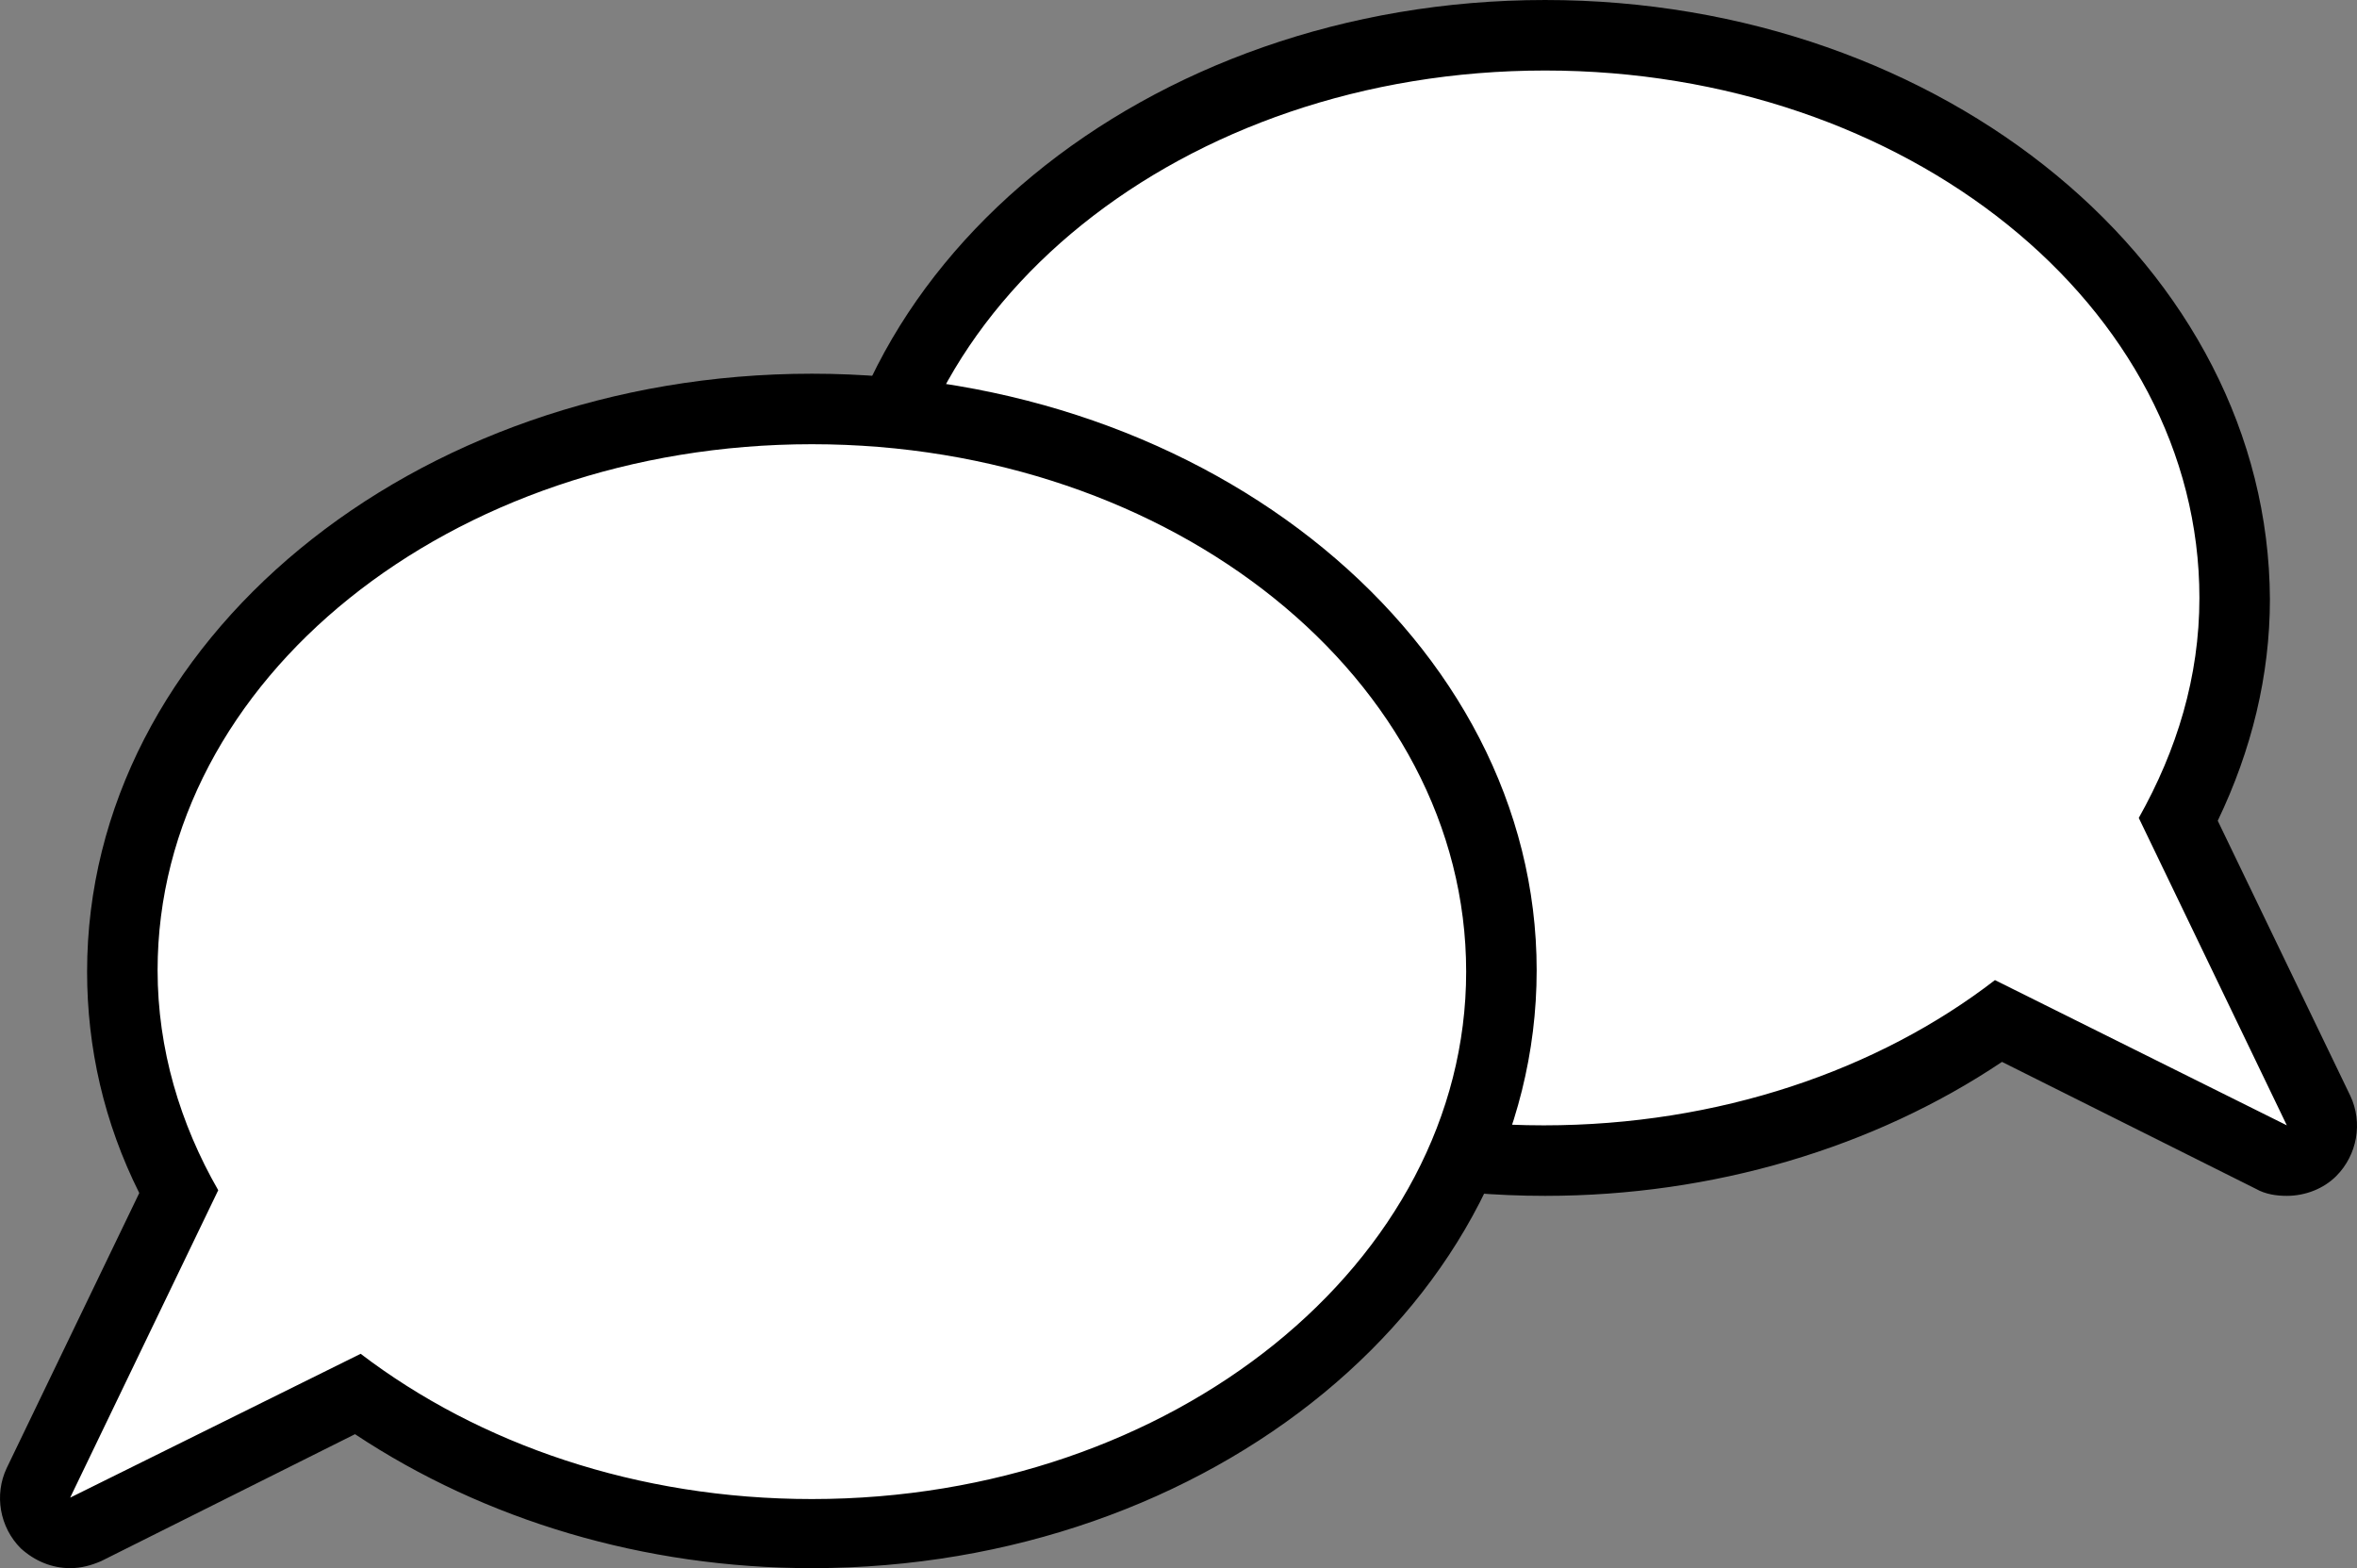 <?xml version="1.0" encoding="UTF-8" standalone="no"?>
<svg xmlns:dc="http://purl.org/dc/elements/1.1/" xmlns:cc="http://creativecommons.org/ns#" xmlns:rdf="http://www.w3.org/1999/02/22-rdf-syntax-ns#" xmlns:svg="http://www.w3.org/2000/svg" xmlns="http://www.w3.org/2000/svg" xmlns:sodipodi="http://sodipodi.sourceforge.net/DTD/sodipodi-0.dtd" xmlns:inkscape="http://www.inkscape.org/namespaces/inkscape" version="1.1" id="Laag_1" x="0px" y="0px" viewBox="0 0 167.152 111.2" xml:space="preserve" width="100%" height="100%">
  <rect x="0" y="0" width="167.152" height="111.2" fill="#808080" stroke="none"/>
  <defs id="defs127"></defs>
  <g id="g3" transform="translate(-329.024,-236.2)">
    <path d="m 171.2,345.5 c -6.6,0 -11.9,-5.4 -11.9,-11.9 v -27.4 h -27.4 c -6.6,0 -11.9,-5.4 -11.9,-11.9 v -4.2 c 0,-6.6 5.4,-11.9 11.9,-11.9 h 27.4 v -27.4 c 0,-6.6 5.4,-11.9 11.9,-11.9 h 4.2 c 6.6,0 11.9,5.4 11.9,11.9 v 27.4 h 27.4 c 6.6,0 11.9,5.4 11.9,11.9 v 4.2 c 0,6.6 -5.4,11.9 -11.9,11.9 h -27.4 v 27.4 c 0,6.6 -5.4,11.9 -11.9,11.9 h -4.2 z" id="path5" style="fill:#ffffff"></path>
    <path d="m 175.3,241.4 c 5.2,0 9.4,4.2 9.4,9.4 v 29.9 h 29.9 c 5.2,0 9.4,4.2 9.4,9.4 v 4.2 c 0,5.2 -4.2,9.4 -9.4,9.4 h -29.9 v 29.9 c 0,5.2 -4.2,9.4 -9.4,9.4 h -4.2 c -5.2,0 -9.4,-4.2 -9.4,-9.4 v -29.9 h -29.9 c -5.2,0 -9.4,-4.2 -9.4,-9.4 v -4.2 c 0,-5.2 4.2,-9.4 9.4,-9.4 h 29.9 v -29.9 c 0,-5.2 4.2,-9.4 9.4,-9.4 h 4.2 m 0,-5 h -4.2 c -8,0 -14.4,6.5 -14.4,14.4 v 24.9 h -24.9 c -8,0 -14.4,6.5 -14.4,14.4 v 4.2 c 0,8 6.5,14.4 14.4,14.4 h 24.9 v 24.9 c 0,8 6.5,14.4 14.4,14.4 h 4.2 c 8,0 14.4,-6.5 14.4,-14.4 v -24.9 h 24.9 c 8,0 14.4,-6.5 14.4,-14.4 v -4.2 c 0,-8 -6.5,-14.4 -14.4,-14.4 h -24.9 v -24.9 c 0,-7.9 -6.4,-14.4 -14.4,-14.4 l 0,0 z" id="path7"></path>
  </g>
  <g id="g9" transform="translate(-329.024,-236.2)">
    <g id="g11">
      <path d="m 81.3,165.8 c -1.4,0 -2.5,-1.1 -2.5,-2.5 v -62.6 l -7,5.9 c -0.1,0.1 -0.2,0.1 -0.2,0.2 -1,0.6 -2.1,1 -3.2,1 -2,0 -3.8,-1 -4.9,-2.6 L 52.8,89.1 C 51,86.4 51.8,82.8 54.5,81 L 84.2,60.3 c 0.2,-0.1 0.4,-0.3 0.7,-0.3 0.1,0 2.8,-0.9 6.6,-1 l 3.1,0 c 0.7,0 1.4,0.3 1.8,0.8 0.5,0.5 0.7,1.2 0.6,1.9 0,0.1 0,0.3 -0.1,0.4 0.2,7.5 8.1,14.5 16.5,14.5 8.4,0 16.3,-7 16.5,-14.5 0,-0.1 0,-0.3 -0.1,-0.4 -0.1,-0.7 0.2,-1.4 0.6,-1.9 0.4,-0.5 1.1,-0.8 1.8,-0.8 h 6.1 c 2.4,0 4.3,1.1 4.5,1.2 0.1,0 0.1,0.1 0.2,0.1 L 171.7,81 c 2.6,1.7 3.4,5.4 1.6,8.1 l -10.7,15.2 c -1,1.6 -2.9,2.6 -4.9,2.6 h 0 c -1.2,0 -2.3,-0.3 -3.2,-1 -0.1,0 -0.1,-0.1 -0.2,-0.2 l -6.4,-5.3 -0.2,62.9 c 0,1.4 -1.1,2.5 -2.5,2.5 H 81.3 z" id="path13" style="fill:#ffffff"></path>
      <path d="m 138.4,61.5 c 1.8,0 3.1,0.9 3.1,0.9 L 170.2,83 c 1.6,1 2,3.1 0.9,4.7 l -10.7,15.1 c -0.6,1 -1.7,1.5 -2.8,1.5 -0.6,0 -1.3,-0.2 -1.9,-0.6 L 145.2,95.1 145,163.3 H 81.3 v -68 l -11.2,9.4 c -0.6,0.4 -1.2,0.6 -1.9,0.6 -1.1,0 -2.2,-0.5 -2.8,-1.5 L 54.8,87.7 c -1,-1.6 -0.6,-3.6 0.9,-4.7 L 85.4,62.3 c 0,0 2.4,-0.8 5.8,-0.9 h 3.1 c 0,0.1 0,0.2 0,0.2 0,0 0,0 0,0 0,0 0,0 0,0.2 0,9 9.1,17.3 19,17.3 9.9,0 19,-8.3 19,-17.3 0,-0.2 0,-0.2 0,-0.2 0,0 0,0 0,0 0,0 0,0 0,-0.2 h 5.9 0.2 c -0.1,0.1 0,0.1 0,0.1 m 0,-5 c 0,0 -0.1,0 0,0 h -0.2 -5.9 c -1.4,0 -2.7,0.6 -3.7,1.6 -0.9,1 -1.4,2.4 -1.3,3.8 0,0.1 0,0.2 0,0.4 -0.3,6.1 -7.1,11.9 -14,11.9 -6.9,0 -13.7,-5.8 -14,-11.9 0,-0.1 0,-0.2 0,-0.4 0.1,-1.4 -0.3,-2.8 -1.3,-3.8 -0.9,-1 -2.3,-1.6 -3.7,-1.6 h -3.1 c 0,0 -0.1,0 -0.1,0 -4,0.1 -6.9,1 -7.3,1.1 -0.5,0.2 -0.9,0.4 -1.3,0.7 L 53,78.9 c -3.8,2.6 -4.8,7.7 -2.3,11.6 l 10.7,16.1 c 1.6,2.3 4.2,3.7 7,3.7 1.6,0 3.2,-0.5 4.6,-1.4 0.2,-0.1 0.3,-0.2 0.5,-0.3 l 2.9,-2.5 v 57.2 c 0,2.8 2.2,5 5,5 h 63.8 c 2.8,0 5,-2.2 5,-5 l 0.1,-57.7 2.3,1.9 c 0.1,0.1 0.3,0.2 0.4,0.3 1.4,0.9 3,1.4 4.6,1.4 2.8,0 5.4,-1.4 6.9,-3.7 l 10.6,-15 c 0,0 0.1,-0.1 0.1,-0.1 2.5,-3.8 1.5,-9 -2.3,-11.5 L 144.3,58.2 c -0.1,-0.1 -0.2,-0.1 -0.3,-0.2 -0.3,-0.2 -2.6,-1.5 -5.6,-1.5 l 0,0 z" id="path15"></path>
    </g>
  </g>
  <g id="g17" transform="translate(-329.024,-236.2)">
    <g id="g19">
      <path d="M 342.8,129.2 C 339.7,48.2 328.4,63 328.4,63 v 64.2 2.1 29.9 c 0,2.1 1.7,3.8 3.8,3.8 2.1,0 3.8,-1.7 3.8,-3.8 v -29.9 h 6.8 z" id="path21" style="fill:#ffffff"></path>
      <path d="m 330.4,61.9 c 3.4,0 10.1,7.9 12.4,67.3 H 336 v 29.9 c 0,2.1 -1.7,3.8 -3.8,3.8 -2.1,0 -3.8,-1.7 -3.8,-3.8 v -29.9 -2.1 -64.2 c 0,0 0.8,-1 2,-1 m 0,-5.5 c -2.9,0 -5.1,1.6 -6.3,3.2 -0.7,0.9 -1.1,2.1 -1.1,3.3 v 64.2 2.1 29.9 c 0,5.1 4.1,9.3 9.2,9.3 5.1,0 9.2,-4.2 9.2,-9.3 v -24.5 h 1.4 c 1.5,0 2.9,-0.6 3.9,-1.7 1,-1.1 1.6,-2.5 1.5,-4 -1,-26.3 -3,-45.5 -5.9,-57 -1.1,-4.2 -4,-15.5 -11.9,-15.5 l 0,0 z" id="path23"></path>
    </g>
    <g id="g25">
      <g id="g27">
        <path d="m 294.6,62.3 c -6,0 -10.8,1.2 -10.9,7.2 l -0.1,14 c 0,4.8 3.1,8.9 7.5,10.4 -0.4,0.6 -0.6,1.3 -0.6,2.1 l -0.3,63 c 0,2.2 1.7,3.9 3.9,3.9 2.2,0 3.9,-1.7 3.9,-3.9 l 0.3,-63 c 0,-0.8 -0.2,-1.5 -0.6,-2.1 4.4,-1.4 7.6,-5.4 7.6,-10.3 l 0.1,-14 c 0,-6 -4.8,-7.3 -10.8,-7.3 z" id="path29" style="fill:#ffffff"></path>
        <path d="m 294.4,62.3 c 0.1,0 0.2,0 0.2,0 6,0 10.8,1.3 10.8,7.3 l -0.1,14 c 0,4.8 -3.2,8.9 -7.6,10.3 0.4,0.6 0.6,1.3 0.6,2.1 l -0.3,63 c 0,2.2 -1.8,3.9 -3.9,3.9 0,0 0,0 0,0 -2.2,0 -3.9,-1.8 -3.9,-3.9 l 0.3,-63 c 0,-0.8 0.2,-1.5 0.6,-2.1 -4.4,-1.4 -7.5,-5.5 -7.5,-10.4 l 0.1,-14 c 0.1,-6 4.8,-7.2 10.7,-7.2 m 0,-5.5 c -4.4,0 -7.6,0.7 -10.2,2 -3.8,2.1 -6,5.9 -6,10.6 l -0.1,14 c 0,5.4 2.6,10.4 6.8,13.4 l -0.3,62.1 c 0,2.5 1,4.9 2.7,6.7 1.8,1.8 4.1,2.8 6.7,2.8 5.2,0 9.5,-4.2 9.5,-9.4 l 0.3,-62.1 c 4.3,-3 7,-7.9 7,-13.3 l 0.1,-14 c 0,-4.8 -2.1,-8.6 -6,-10.8 -2.6,-1.4 -5.8,-2.1 -10.3,-2.1 l -0.2,0.1 0,0 z" id="path31"></path>
      </g>
      <g id="g33">
        <rect x="289" y="62.2" transform="matrix(1,0.006,-0.006,1,0.424,-1.679)" width="2.9" height="20.4" id="rect35"></rect>
        <path d="m 291.8,83.2 0,0 -2.9,0 c -0.4,0 -0.7,-0.3 -0.7,-0.7 l 0.1,-20.4 c 0,-0.2 0.1,-0.4 0.2,-0.5 0.1,-0.1 0.4,-0.3 0.5,-0.2 l 2.9,0 c 0.4,0 0.7,0.3 0.7,0.7 l -0.1,20.4 c 0,0.2 -0.1,0.4 -0.2,0.5 -0.2,0.2 -0.3,0.2 -0.5,0.2 z m -2.2,-1.3 1.5,0 0.1,-19 -1.5,0 -0.1,19 z" id="path37"></path>
      </g>
      <g id="g39">
        <rect x="297.5" y="62.2" transform="matrix(1,0.006,-0.006,1,0.424,-1.729)" width="2.9" height="20.4" id="rect41"></rect>
        <path d="m 300.3,83.3 0,0 -2.9,0 c -0.4,0 -0.7,-0.3 -0.7,-0.7 l 0.1,-20.4 c 0,-0.2 0.1,-0.4 0.2,-0.5 0.1,-0.1 0.3,-0.2 0.5,-0.2 0,0 0,0 0,0 l 2.9,0 c 0.4,0 0.7,0.3 0.7,0.7 L 301,82.6 c 0,0.2 -0.1,0.4 -0.2,0.5 -0.1,0.1 -0.3,0.2 -0.5,0.2 z m -2.1,-1.4 1.5,0 0.1,-19 -1.5,0 -0.1,19 z" id="path43"></path>
      </g>
    </g>
  </g>
  <g id="g45" transform="translate(-329.024,-236.2)">
    <g id="g47">
      <path d="m 491.2,318.4 c -0.4,0 -0.8,-0.1 -1.1,-0.3 l -19.3,-9.6 c -8.9,6.4 -20.3,9.9 -32.2,9.9 -27,0 -48.9,-17.9 -48.9,-39.9 0,-22 21.9,-39.9 48.9,-39.9 27,0 48.9,17.9 48.9,39.9 0,5.4 -1.3,10.7 -4,15.7 l 9.9,20.6 c 0.5,1 0.3,2.1 -0.5,2.9 -0.5,0.4 -1.1,0.7 -1.7,0.7 z" id="path49" style="fill:#ffffff"></path>
      <path d="m 438.6,241.2 c 25.6,0 46.4,16.7 46.4,37.4 0,5.6 -1.6,10.8 -4.3,15.6 l 10.5,21.8 -20.7,-10.3 c -8.3,6.4 -19.6,10.3 -32,10.3 -25.6,0 -46.4,-16.7 -46.4,-37.4 0.1,-20.7 20.8,-37.4 46.5,-37.4 m 0,-5 c -28.3,0 -51.4,19 -51.4,42.4 0,23.4 23.1,42.4 51.4,42.4 11.9,0 23.3,-3.4 32.4,-9.5 l 18,9 c 0.7,0.4 1.5,0.5 2.2,0.5 1.3,0 2.6,-0.5 3.5,-1.4 1.5,-1.5 1.9,-3.8 1,-5.7 l -9.4,-19.5 c 2.4,-5 3.7,-10.3 3.7,-15.7 -0.1,-23.5 -23.1,-42.5 -51.4,-42.5 l 0,0 z" id="path51"></path>
    </g>
    <g id="g53">
      <path d="m 334,344.9 c -0.6,0 -1.3,-0.2 -1.8,-0.7 -0.8,-0.8 -1,-1.9 -0.5,-2.9 l 9.9,-20.6 c -2.6,-5 -4,-10.3 -4,-15.7 0,-22 21.9,-39.9 48.9,-39.9 27,0 48.9,17.9 48.9,39.9 0,22 -21.9,39.9 -48.9,39.9 -11.9,0 -23.3,-3.5 -32.2,-9.9 l -19.3,9.6 c -0.3,0.2 -0.6,0.3 -1,0.3 z" id="path55" style="fill:#ffffff"></path>
      <path d="m 386.6,267.7 c 25.6,0 46.4,16.7 46.4,37.4 0,20.6 -20.8,37.4 -46.4,37.4 -12.4,0 -23.6,-3.9 -32,-10.3 l -20.6,10.2 10.5,-21.8 c -2.7,-4.7 -4.3,-10 -4.3,-15.6 0,-20.6 20.8,-37.3 46.4,-37.3 m 0,-5 c -28.3,0 -51.4,19 -51.4,42.4 0,5.4 1.2,10.7 3.7,15.7 l -9.4,19.5 c -0.9,1.9 -0.5,4.2 1,5.7 1,0.9 2.2,1.4 3.5,1.4 0.8,0 1.5,-0.2 2.2,-0.5 l 18,-9 c 9.2,6.1 20.5,9.5 32.4,9.5 28.3,0 51.4,-19 51.4,-42.4 0,-23.3 -23.1,-42.3 -51.4,-42.3 l 0,0 z" id="path57"></path>
    </g>
  </g>
  <g id="g59" transform="translate(-329.024,-236.2)">
    <g id="g61">
      <g id="g63">
        <path d="m 524,162.3 c -0.2,0 -0.4,0 -0.6,-0.1 l -37.6,-9.6 c -1.1,-0.3 -1.9,-1.3 -1.9,-2.4 V 55.3 c 0,-0.8 0.4,-1.5 1,-2 0.4,-0.3 1,-0.5 1.5,-0.5 0.2,0 0.4,0 0.6,0.1 l 37.6,9.6 c 1.1,0.3 1.9,1.3 1.9,2.4 v 94.9 c 0,0.8 -0.4,1.5 -1,2 -0.4,0.3 -1,0.5 -1.5,0.5 z" id="path65" style="fill:#ffffff"></path>
        <path d="m 486.4,55.3 37.6,9.6 v 94.9 l -37.6,-9.6 V 55.3 m 0,-5 c -1.1,0 -2.2,0.4 -3.1,1.1 -1.2,0.9 -1.9,2.4 -1.9,3.9 v 94.9 c 0,2.3 1.6,4.3 3.8,4.8 l 37.6,9.6 c 0.4,0.1 0.8,0.2 1.2,0.2 1.1,0 2.2,-0.4 3.1,-1.1 1.2,-0.9 1.9,-2.4 1.9,-3.9 V 64.9 c 0,-2.3 -1.6,-4.3 -3.8,-4.8 l -37.6,-9.6 c -0.4,-0.1 -0.8,-0.2 -1.2,-0.2 l 0,0 z" id="path67"></path>
      </g>
      <g id="g69">
        <path d="m 524,162.3 c -0.5,0 -1.1,-0.2 -1.5,-0.5 -0.6,-0.5 -1,-1.2 -1,-2 V 64.9 c 0,-1.1 0.8,-2.1 1.9,-2.4 L 561,52.9 c 0.2,-0.1 0.4,-0.1 0.6,-0.1 0.5,0 1.1,0.2 1.5,0.5 0.6,0.5 1,1.2 1,2 v 94.9 c 0,1.1 -0.8,2.1 -1.9,2.4 l -37.6,9.6 c -0.2,0.1 -0.4,0.1 -0.6,0.1 z" id="path71" style="fill:#ffffff"></path>
        <path d="m 561.6,55.3 v 94.9 L 524,159.8 V 64.9 l 37.6,-9.6 m 0,-5 c -0.4,0 -0.8,0.1 -1.2,0.2 l -37.6,9.6 c -2.2,0.6 -3.8,2.6 -3.8,4.8 v 94.9 c 0,1.5 0.7,3 1.9,3.9 0.9,0.7 2,1.1 3.1,1.1 0.4,0 0.8,-0.1 1.2,-0.2 l 37.6,-9.6 c 2.2,-0.6 3.8,-2.6 3.8,-4.8 V 55.3 c 0,-1.5 -0.7,-3 -1.9,-3.9 -1,-0.7 -2,-1.1 -3.1,-1.1 l 0,0 z" id="path73"></path>
      </g>
      <g id="g75">
        <path d="m 600.3,162.3 c -0.2,0 -0.4,0 -0.6,-0.1 l -37.6,-9.6 c -1.1,-0.3 -1.9,-1.3 -1.9,-2.4 V 55.3 c 0,-0.8 0.4,-1.5 1,-2 0.4,-0.3 1,-0.5 1.5,-0.5 0.2,0 0.4,0 0.6,0.1 l 37.6,9.6 c 1.1,0.3 1.9,1.3 1.9,2.4 v 94.9 c 0,0.8 -0.4,1.5 -1,2 -0.4,0.3 -0.9,0.5 -1.5,0.5 z" id="path77" style="fill:#ffffff"></path>
        <path d="m 562.8,55.3 37.6,9.6 v 94.9 l -37.6,-9.6 V 55.3 m 0,-5 c -1.1,0 -2.2,0.4 -3.1,1.1 -1.2,0.9 -1.9,2.4 -1.9,3.9 v 94.9 c 0,2.3 1.6,4.3 3.8,4.8 l 37.6,9.6 c 0.4,0.1 0.8,0.2 1.2,0.2 1.1,0 2.2,-0.4 3.1,-1.1 1.2,-0.9 1.9,-2.4 1.9,-3.9 V 64.9 c 0,-2.3 -1.6,-4.3 -3.8,-4.8 L 564,50.5 c -0.4,-0.1 -0.8,-0.2 -1.2,-0.2 l 0,0 z" id="path79"></path>
      </g>
    </g>
    <path stroke-miterlimit="10" d="m 484.8,118.5 c 3.9,13.4 26.9,6 34,0.9 14.6,-10.2 20.6,-32.2 40.6,-34.6 20.6,-2.4 24.5,25.7 42.1,26.3" id="path81" style="fill:none;stroke:#000000;stroke-width:3;stroke-linecap:round;stroke-linejoin:bevel;stroke-miterlimit:10;stroke-dasharray:8, 10, 8, 10, 8, 10"></path>
  </g>
  <g id="g83" transform="translate(-329.024,-236.2)">
    <path d="m 755.3,169.4 c -5.1,0 -9.3,-4.2 -9.3,-9.3 V 153 c 0,-5.1 4.2,-9.3 9.3,-9.3 h 8 c 5.1,0 9.3,4.2 9.3,9.3 v 7.1 c 0,5.1 -4.2,9.3 -9.3,9.3 h -8 z m -6.7,-38.5 c -1.4,0 -2.5,-1.1 -2.5,-2.5 v -6.3 c 0,-3.2 0.4,-5.9 1.3,-8.2 0.9,-2.3 2.4,-4.5 4.5,-6.5 2.6,-2.5 5.1,-4.8 7.5,-6.8 2.2,-1.8 4.1,-3.6 5.6,-5.2 1.5,-1.5 2.6,-3 3.4,-4.3 0.7,-1.1 1,-2.2 1,-3.3 0,-2.4 -0.7,-4.2 -2.1,-5.5 -1.5,-1.3 -3.3,-2 -5.7,-2 -3.8,0 -6.5,1 -8.4,2.9 -1.9,2.1 -3,4.5 -3.3,7.5 -0.1,1.3 -1.2,2.3 -2.5,2.3 -0.1,0 -0.1,0 -0.2,0 l -22,-1.4 c -0.7,0 -1.3,-0.4 -1.7,-0.9 -0.4,-0.5 -0.6,-1.2 -0.6,-1.9 1.1,-10.7 5.2,-19 12,-24.7 6.8,-5.6 15.6,-8.5 26.2,-8.5 4.6,0 9,0.6 13.1,1.9 4.1,1.3 7.9,3.2 11,5.8 3.2,2.6 5.8,5.9 7.7,9.7 1.9,3.9 2.8,8.3 2.8,13.2 0,3 -0.3,5.7 -0.9,8.1 -0.6,2.5 -1.7,5 -3.2,7.4 -1.5,2.3 -3.4,4.7 -5.8,7.1 -2.3,2.3 -5.2,4.9 -8.7,7.6 -1.9,1.5 -3.1,2.8 -3.7,4.1 -0.6,1.3 -0.9,2.5 -0.9,3.8 v 4.1 c 0,1.4 -1.1,2.5 -2.5,2.5 h -21.4 z" id="path85" style="fill:#ffffff"></path>
    <path d="m 761.1,58.2 c 4.4,0 8.5,0.6 12.4,1.8 3.9,1.2 7.3,3 10.2,5.4 3,2.4 5.3,5.3 7,8.9 1.7,3.5 2.6,7.6 2.6,12.1 0,2.8 -0.3,5.3 -0.9,7.5 -0.6,2.2 -1.5,4.5 -2.9,6.6 -1.4,2.2 -3.2,4.4 -5.4,6.6 -2.2,2.2 -5.1,4.7 -8.5,7.4 -2.2,1.7 -3.7,3.4 -4.4,5 -0.8,1.6 -1.1,3.2 -1.1,4.9 v 4.1 h -21.4 v -6.3 c 0,-2.9 0.4,-5.3 1.1,-7.3 0.8,-2 2,-3.9 3.9,-5.6 2.7,-2.6 5.1,-4.8 7.4,-6.7 2.2,-1.9 4.2,-3.7 5.8,-5.4 1.6,-1.7 2.9,-3.2 3.8,-4.7 0.9,-1.5 1.4,-3 1.4,-4.6 0,-3.1 -1,-5.6 -2.9,-7.4 -2,-1.8 -4.4,-2.6 -7.4,-2.6 -4.5,0 -7.9,1.2 -10.2,3.7 -2.3,2.5 -3.6,5.5 -3.9,9 l -22,-1.4 c 1,-10.1 4.8,-17.8 11.1,-23.1 6.1,-5.3 14.3,-7.9 24.3,-7.9 m 2.2,88.1 c 3.7,0 6.8,3 6.8,6.8 v 7.1 c 0,3.7 -3,6.8 -6.8,6.8 h -8 c -3.7,0 -6.8,-3 -6.8,-6.8 v -7.1 c 0,-3.7 3,-6.8 6.8,-6.8 h 8 m -2.2,-93.1 c -11.1,0 -20.5,3.1 -27.8,9.1 -7.4,6.1 -11.7,15 -12.9,26.4 -0.1,1.4 0.3,2.7 1.2,3.7 0.9,1 2.1,1.7 3.5,1.8 l 22,1.4 c 0.1,0 0.2,0 0.3,0 2.6,0 4.8,-2 5,-4.6 0.2,-2.4 1,-4.3 2.6,-6 1.4,-1.4 3.5,-2.1 6.6,-2.1 2.2,0 3.4,0.8 4,1.4 0.5,0.5 1.3,1.4 1.3,3.6 0,0.7 -0.2,1.3 -0.6,2 -0.7,1.2 -1.8,2.5 -3.1,3.8 -1.5,1.6 -3.3,3.2 -5.4,5 -2.4,2 -4.9,4.3 -7.6,6.9 -2.3,2.2 -4,4.7 -5.1,7.4 -1,2.6 -1.5,5.6 -1.5,9.1 v 6.3 c 0,2.8 2.2,5 5,5 H 770 c 2.8,0 5,-2.2 5,-5 v -4.1 c 0,-0.9 0.2,-1.8 0.7,-2.7 0.2,-0.5 0.9,-1.6 3,-3.2 3.6,-2.8 6.6,-5.4 9,-7.8 2.5,-2.5 4.6,-5 6.1,-7.5 1.7,-2.6 2.8,-5.3 3.5,-8.1 0.7,-2.6 1,-5.6 1,-8.7 0,-5.3 -1,-10.1 -3.1,-14.3 -2,-4.2 -4.8,-7.7 -8.4,-10.6 -3.4,-2.8 -7.4,-4.9 -11.9,-6.2 -4.3,-1.4 -8.9,-2 -13.8,-2 l 0,0 z m 2.2,88.1 h -8 c -6.5,0 -11.8,5.3 -11.8,11.8 v 7.1 c 0,6.5 5.3,11.8 11.8,11.8 h 8 c 6.5,0 11.8,-5.3 11.8,-11.8 v -7.1 c 0,-6.5 -5.3,-11.8 -11.8,-11.8 l 0,0 z" id="path87"></path>
  </g>
  <g id="g89" transform="translate(-329.024,-236.2)">
    <g id="g91">
      <path d="m 638.8,269.1 c -0.9,0 -1.8,-0.5 -2.2,-1.3 l -14.3,-26.4 c -0.4,-0.8 -0.4,-1.7 0.1,-2.5 0.5,-0.8 1.3,-1.2 2.1,-1.2 h 76.2 c 0.9,0 1.8,0.5 2.2,1.3 l 14.3,26.4 c 0.4,0.8 0.4,1.7 -0.1,2.5 -0.5,0.8 -1.3,1.2 -2.1,1.2 h -76.2 z" id="path93" style="fill:#ffffff"></path>
      <path d="m 700.7,240.3 14.3,26.4 h -76.2 l -14.3,-26.4 h 76.2 m 0,-5 h -76.2 c -1.8,0 -3.4,0.9 -4.3,2.4 -0.9,1.5 -0.9,3.4 -0.1,4.9 l 14.3,26.4 c 0.9,1.6 2.6,2.6 4.4,2.6 H 715 c 1.8,0 3.4,-0.9 4.3,-2.4 0.9,-1.5 0.9,-3.4 0.1,-4.9 l -14.3,-26.4 c -0.8,-1.6 -2.5,-2.6 -4.4,-2.6 l 0,0 z" id="path95"></path>
    </g>
    <g id="g97">
      <path d="m 620.7,350.8 c -1.4,0 -2.5,-1.1 -2.5,-2.5 V 240 c 0,-1.4 1.1,-2.5 2.5,-2.5 h 78.2 c 1.4,0 2.5,1.1 2.5,2.5 v 108.3 c 0,1.4 -1.1,2.5 -2.5,2.5 h -78.2 z" id="path99" style="fill:#ffffff"></path>
      <path d="M 698.9,240 V 348.3 H 620.7 V 240 h 78.2 m 0,-5 h -78.2 c -2.8,0 -5,2.2 -5,5 v 108.3 c 0,2.8 2.2,5 5,5 h 78.2 c 2.8,0 5,-2.2 5,-5 V 240 c 0,-2.8 -2.2,-5 -5,-5 l 0,0 z" id="path101"></path>
    </g>
    <g id="g103">
      <path d="m 620.1,350.8 c -0.8,0 -1.6,-0.4 -2.1,-1.1 L 603.7,328 c -0.5,-0.8 -0.5,-1.8 -0.1,-2.6 0.4,-0.8 1.3,-1.3 2.2,-1.3 H 682 c 0.8,0 1.6,0.4 2.1,1.1 l 14.3,21.7 c 0.5,0.8 0.5,1.8 0.1,2.6 -0.4,0.8 -1.3,1.3 -2.2,1.3 h -76.2 z" id="path105" style="fill:#ffffff"></path>
      <path d="m 682.1,326.5 14.3,21.7 h -76.2 l -14.3,-21.7 h 76.2 m 0,-5 h -76.2 c -1.8,0 -3.5,1 -4.4,2.6 -0.9,1.6 -0.8,3.6 0.2,5.1 L 616,351 c 0.9,1.4 2.5,2.3 4.2,2.3 h 76.2 c 1.8,0 3.5,-1 4.4,-2.6 0.9,-1.6 0.8,-3.6 -0.2,-5.1 l -14.3,-21.7 c -0.9,-1.5 -2.5,-2.4 -4.2,-2.4 l 0,0 z" id="path107"></path>
    </g>
    <line stroke-miterlimit="10" x1="641.7" y1="259.5" x2="684.1" y2="259.5" id="line109" style="fill:#ffffff;stroke:#000000;stroke-width:5;stroke-linecap:round;stroke-linejoin:round;stroke-miterlimit:10"></line>
    <line stroke-miterlimit="10" x1="641.7" y1="273.8" x2="684.1" y2="273.8" id="line111" style="fill:#ffffff;stroke:#000000;stroke-width:5;stroke-linecap:round;stroke-linejoin:round;stroke-miterlimit:10"></line>
    <line stroke-miterlimit="10" x1="655.4" y1="288.2" x2="684.1" y2="288.2" id="line113" style="fill:#ffffff;stroke:#000000;stroke-width:5;stroke-linecap:round;stroke-linejoin:round;stroke-miterlimit:10"></line>
    <line stroke-miterlimit="10" x1="641.7" y1="303.4" x2="684.1" y2="303.4" id="line115" style="fill:#ffffff;stroke:#000000;stroke-width:5;stroke-linecap:round;stroke-linejoin:round;stroke-miterlimit:10"></line>
    <g id="g117">
      <path d="m 623.1,278.4 c -1.6,0 -3.2,-0.6 -4.3,-1.8 l -25.2,-25.2 c -2.4,-2.4 -2.4,-6.2 0,-8.6 1.2,-1.2 2.7,-1.8 4.3,-1.8 1.6,0 3.2,0.6 4.3,1.8 l 25.2,25.2 c 2.4,2.4 2.4,6.2 0,8.6 -1.2,1.1 -2.7,1.8 -4.3,1.8 z" id="path119" style="fill:#ffffff"></path>
      <path d="m 597.9,243.5 c 0.9,0 1.8,0.4 2.5,1.1 l 25.2,25.2 c 1.4,1.4 1.4,3.7 0,5.1 -0.7,0.7 -1.6,1.1 -2.5,1.1 -0.9,0 -1.8,-0.4 -2.5,-1.1 l -25.2,-25.2 c -1.4,-1.4 -1.4,-3.7 0,-5.1 0.7,-0.7 1.6,-1.1 2.5,-1.1 m 0,-5 c -2.3,0 -4.5,0.9 -6.1,2.5 -3.4,3.4 -3.3,8.8 0,12.2 l 25.2,25.2 c 1.6,1.6 3.8,2.5 6.1,2.5 2.3,0 4.5,-0.9 6.1,-2.5 3.3,-3.4 3.3,-8.8 0,-12.2 L 604,241 c -1.6,-1.6 -3.8,-2.5 -6.1,-2.5 l 0,0 z" id="path121"></path>
    </g>
    <polygon stroke-miterlimit="10" points="620.7,277.4 632.2,281.1 628.2,269.9 " id="polygon123" style="stroke:#000000;stroke-width:5;stroke-linecap:round;stroke-linejoin:round;stroke-miterlimit:10"></polygon>
  </g>
</svg>
